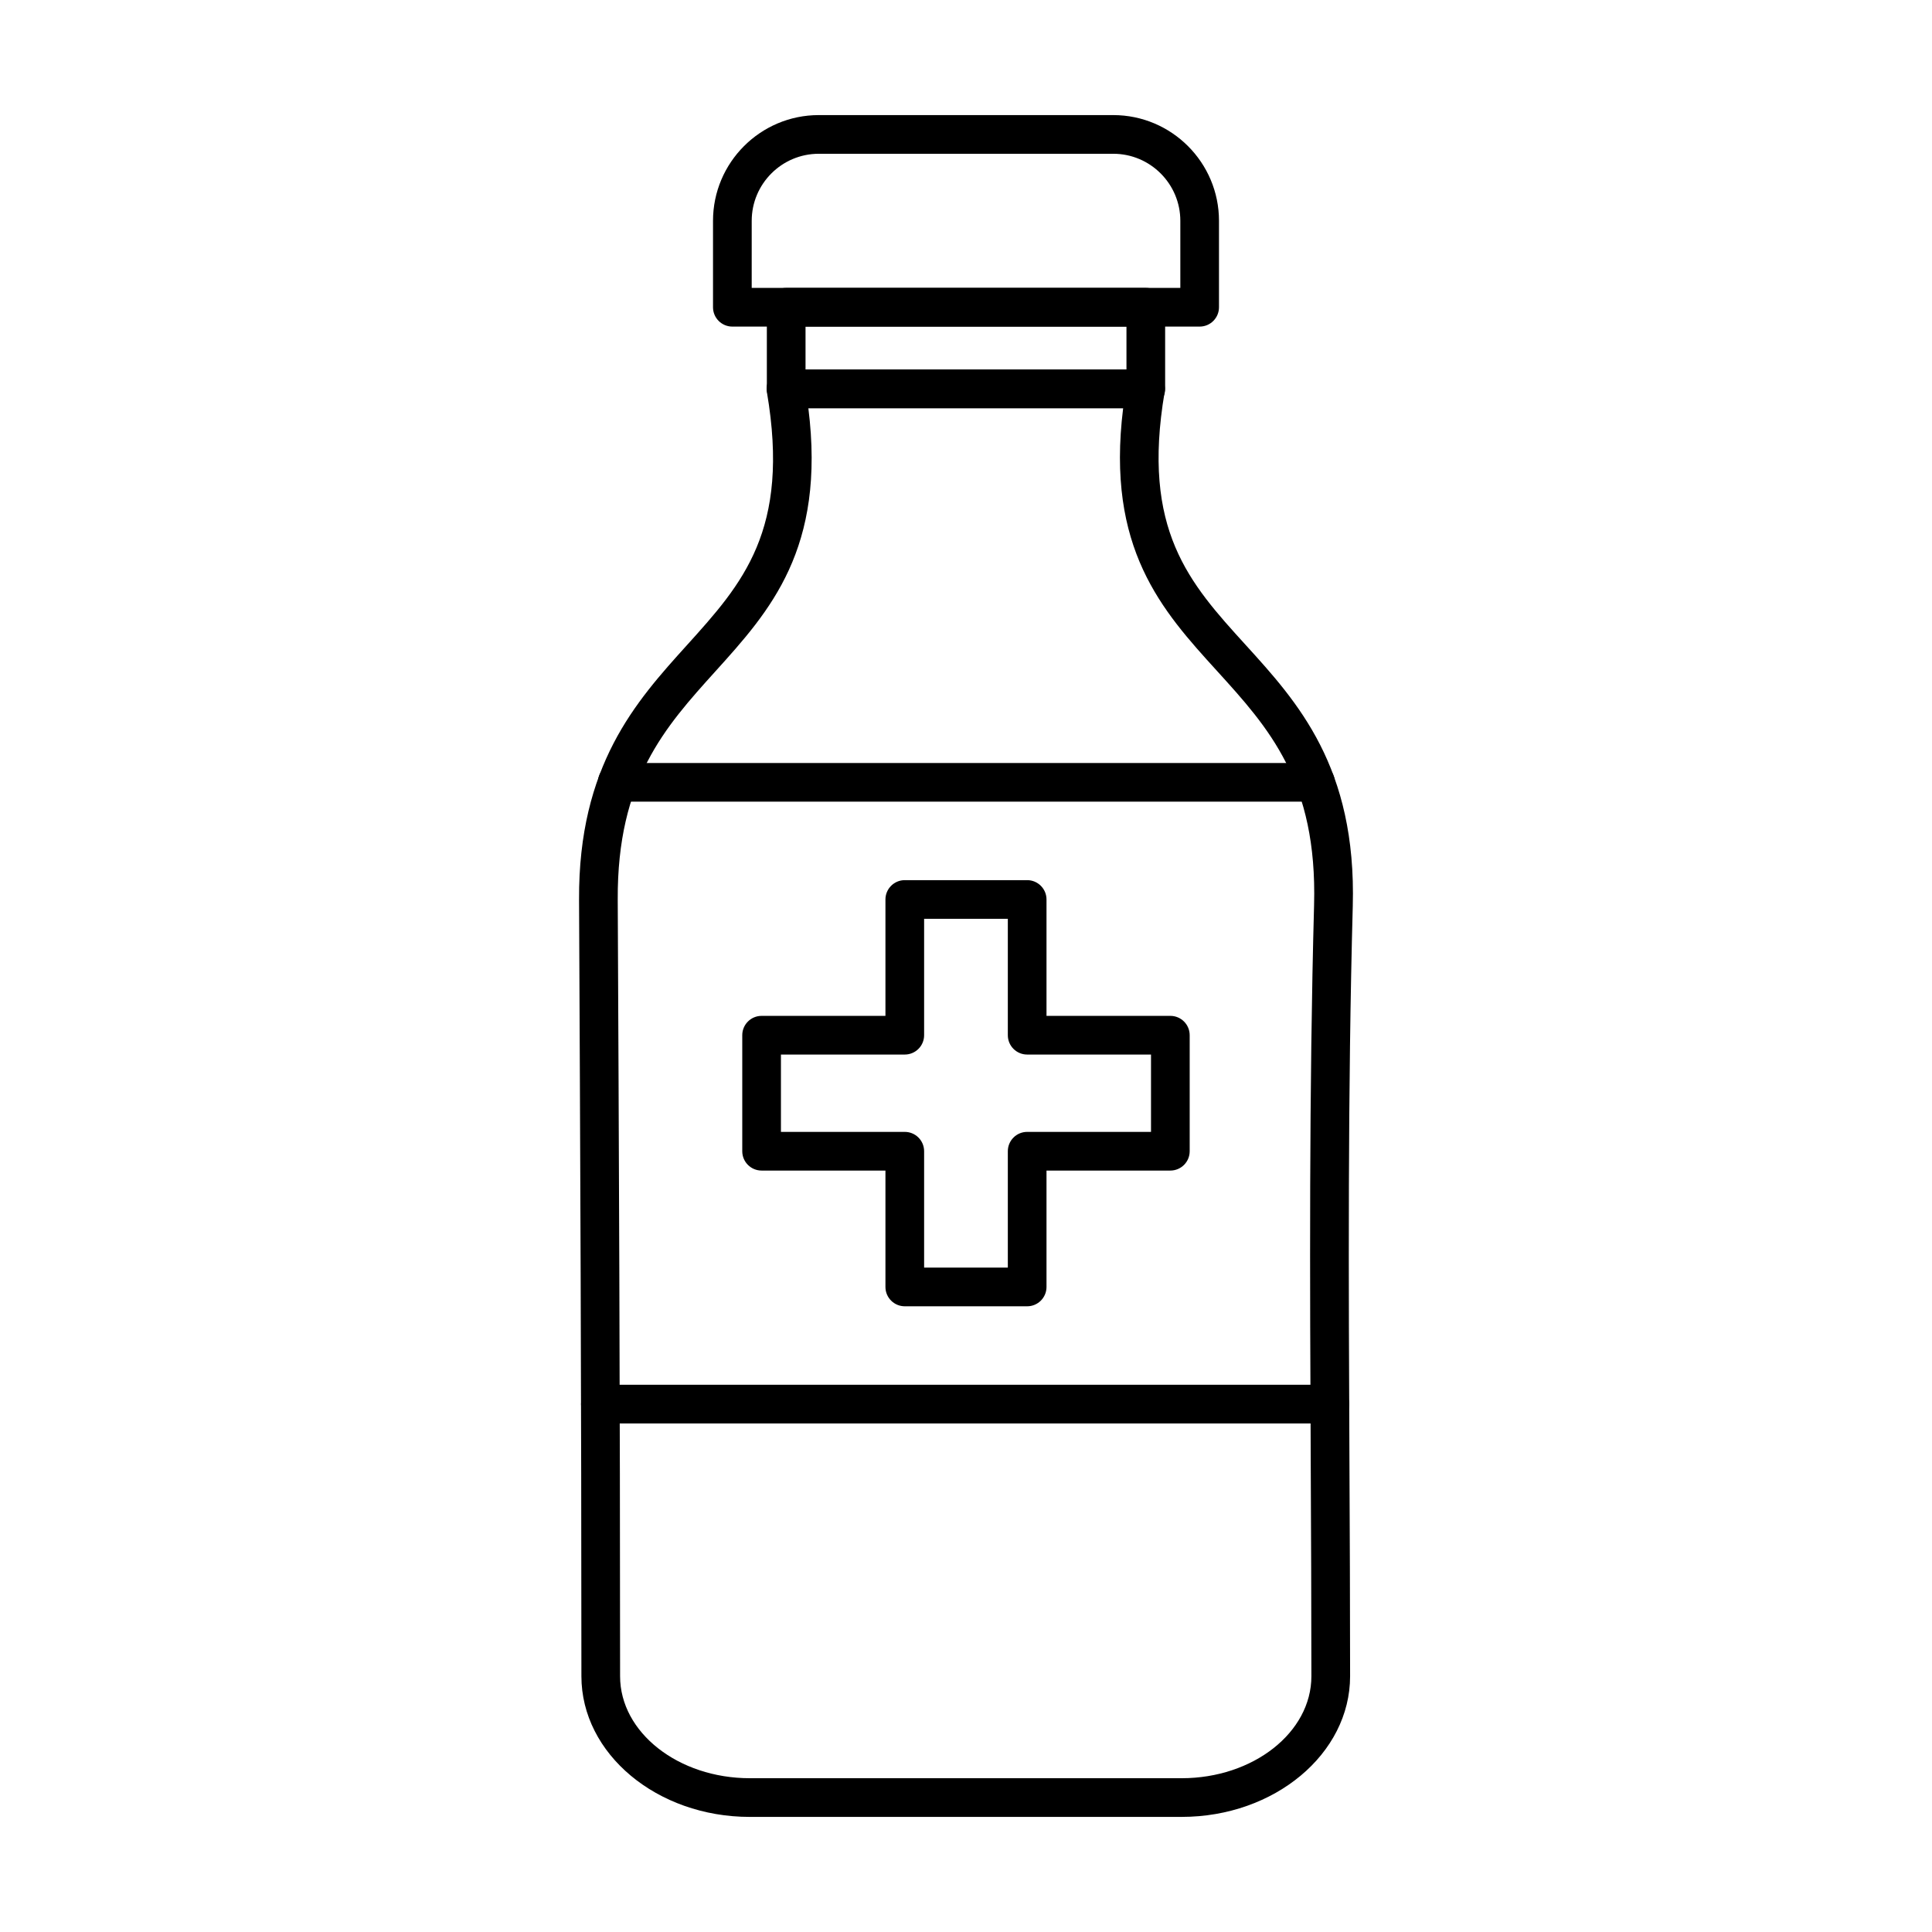 <?xml version="1.0" encoding="UTF-8"?>
<!-- Uploaded to: SVG Find, www.svgrepo.com, Generator: SVG Find Mixer Tools -->
<svg fill="#000000" width="800px" height="800px" version="1.1" viewBox="144 144 512 512" xmlns="http://www.w3.org/2000/svg">
 <g>
  <path d="m457.15 625.5h-114.43c-24.617 0-44.641-16.723-44.641-37.277 0-71.691-0.324-143.82-0.625-205.8-0.176-35.605 15.082-52.5 28.547-67.402 14.75-16.332 27.488-30.434 21.234-67.105-0.254-1.488 0.16-3.012 1.133-4.168 0.973-1.152 2.406-1.82 3.918-1.82h95.301c1.512 0 2.941 0.664 3.914 1.816s1.391 2.676 1.137 4.164c-6.211 36.555 6.598 50.645 21.434 66.961 13.797 15.176 29.434 32.371 28.426 69.277-1.332 49.094-1.102 99.262-0.879 147.78 0.086 18.461 0.172 37.547 0.172 56.289-0.004 20.559-20.031 37.281-44.645 37.281zm-98.926-373.32c4.66 37.301-10.215 53.766-24.617 69.715-13.398 14.836-26.055 28.852-25.902 60.484 0.301 61.988 0.625 134.13 0.625 205.84 0 14.902 15.43 27.027 34.391 27.027h114.42c18.965 0 34.391-12.125 34.391-27.027 0-18.719-0.086-37.793-0.172-56.242-0.223-48.598-0.453-98.848 0.883-148.11 0.895-32.785-12.055-47.023-25.762-62.105-14.488-15.934-29.441-32.387-24.836-69.59z"/>
  <path d="m492.62 356.45h-185.04c-2.828 0-5.125-2.297-5.125-5.125 0-2.828 2.297-5.125 5.125-5.125h185.03c2.832 0 5.125 2.297 5.125 5.125 0.004 2.828-2.293 5.125-5.121 5.125z"/>
  <path d="m496.42 521.23h-193.31c-2.828 0-5.125-2.293-5.125-5.125s2.297-5.125 5.125-5.125h193.31c2.832 0 5.125 2.293 5.125 5.125s-2.297 5.125-5.125 5.125z"/>
  <path d="m461.92 230.55h-123.84c-2.828 0-5.125-2.297-5.125-5.125v-22.902c0-15.453 12.57-28.023 28.023-28.023h78.043c15.453 0 28.023 12.57 28.023 28.023v22.898c0 2.836-2.293 5.129-5.125 5.129zm-118.71-10.25h113.59v-17.777c0-9.801-7.973-17.773-17.773-17.773h-78.043c-9.801 0-17.773 7.973-17.773 17.773z"/>
  <path d="m447.65 252.18h-95.301c-2.828 0-5.125-2.297-5.125-5.125v-21.633c0-2.828 2.297-5.125 5.125-5.125h95.301c2.832 0 5.125 2.297 5.125 5.125v21.633c0 2.832-2.293 5.125-5.125 5.125zm-90.176-10.25h85.051v-11.383h-85.051z"/>
  <path d="m416.21 490.18h-32.434c-2.828 0-5.125-2.293-5.125-5.125v-30.844h-32.82c-2.828 0-5.125-2.293-5.125-5.125v-30.746c0-2.832 2.297-5.125 5.125-5.125h32.82v-30.844c0-2.828 2.297-5.125 5.125-5.125h32.434c2.832 0 5.125 2.297 5.125 5.125v30.844h32.82c2.832 0 5.125 2.293 5.125 5.125v30.746c0 2.832-2.293 5.125-5.125 5.125h-32.82v30.844c0 2.828-2.293 5.125-5.125 5.125zm-27.309-10.25h22.184v-30.844c0-2.832 2.293-5.125 5.125-5.125h32.82v-20.496h-32.82c-2.832 0-5.125-2.293-5.125-5.125v-30.844h-22.184v30.844c0 2.832-2.297 5.125-5.125 5.125h-32.82v20.496h32.82c2.828 0 5.125 2.293 5.125 5.125z"/>
 </g>
</svg>